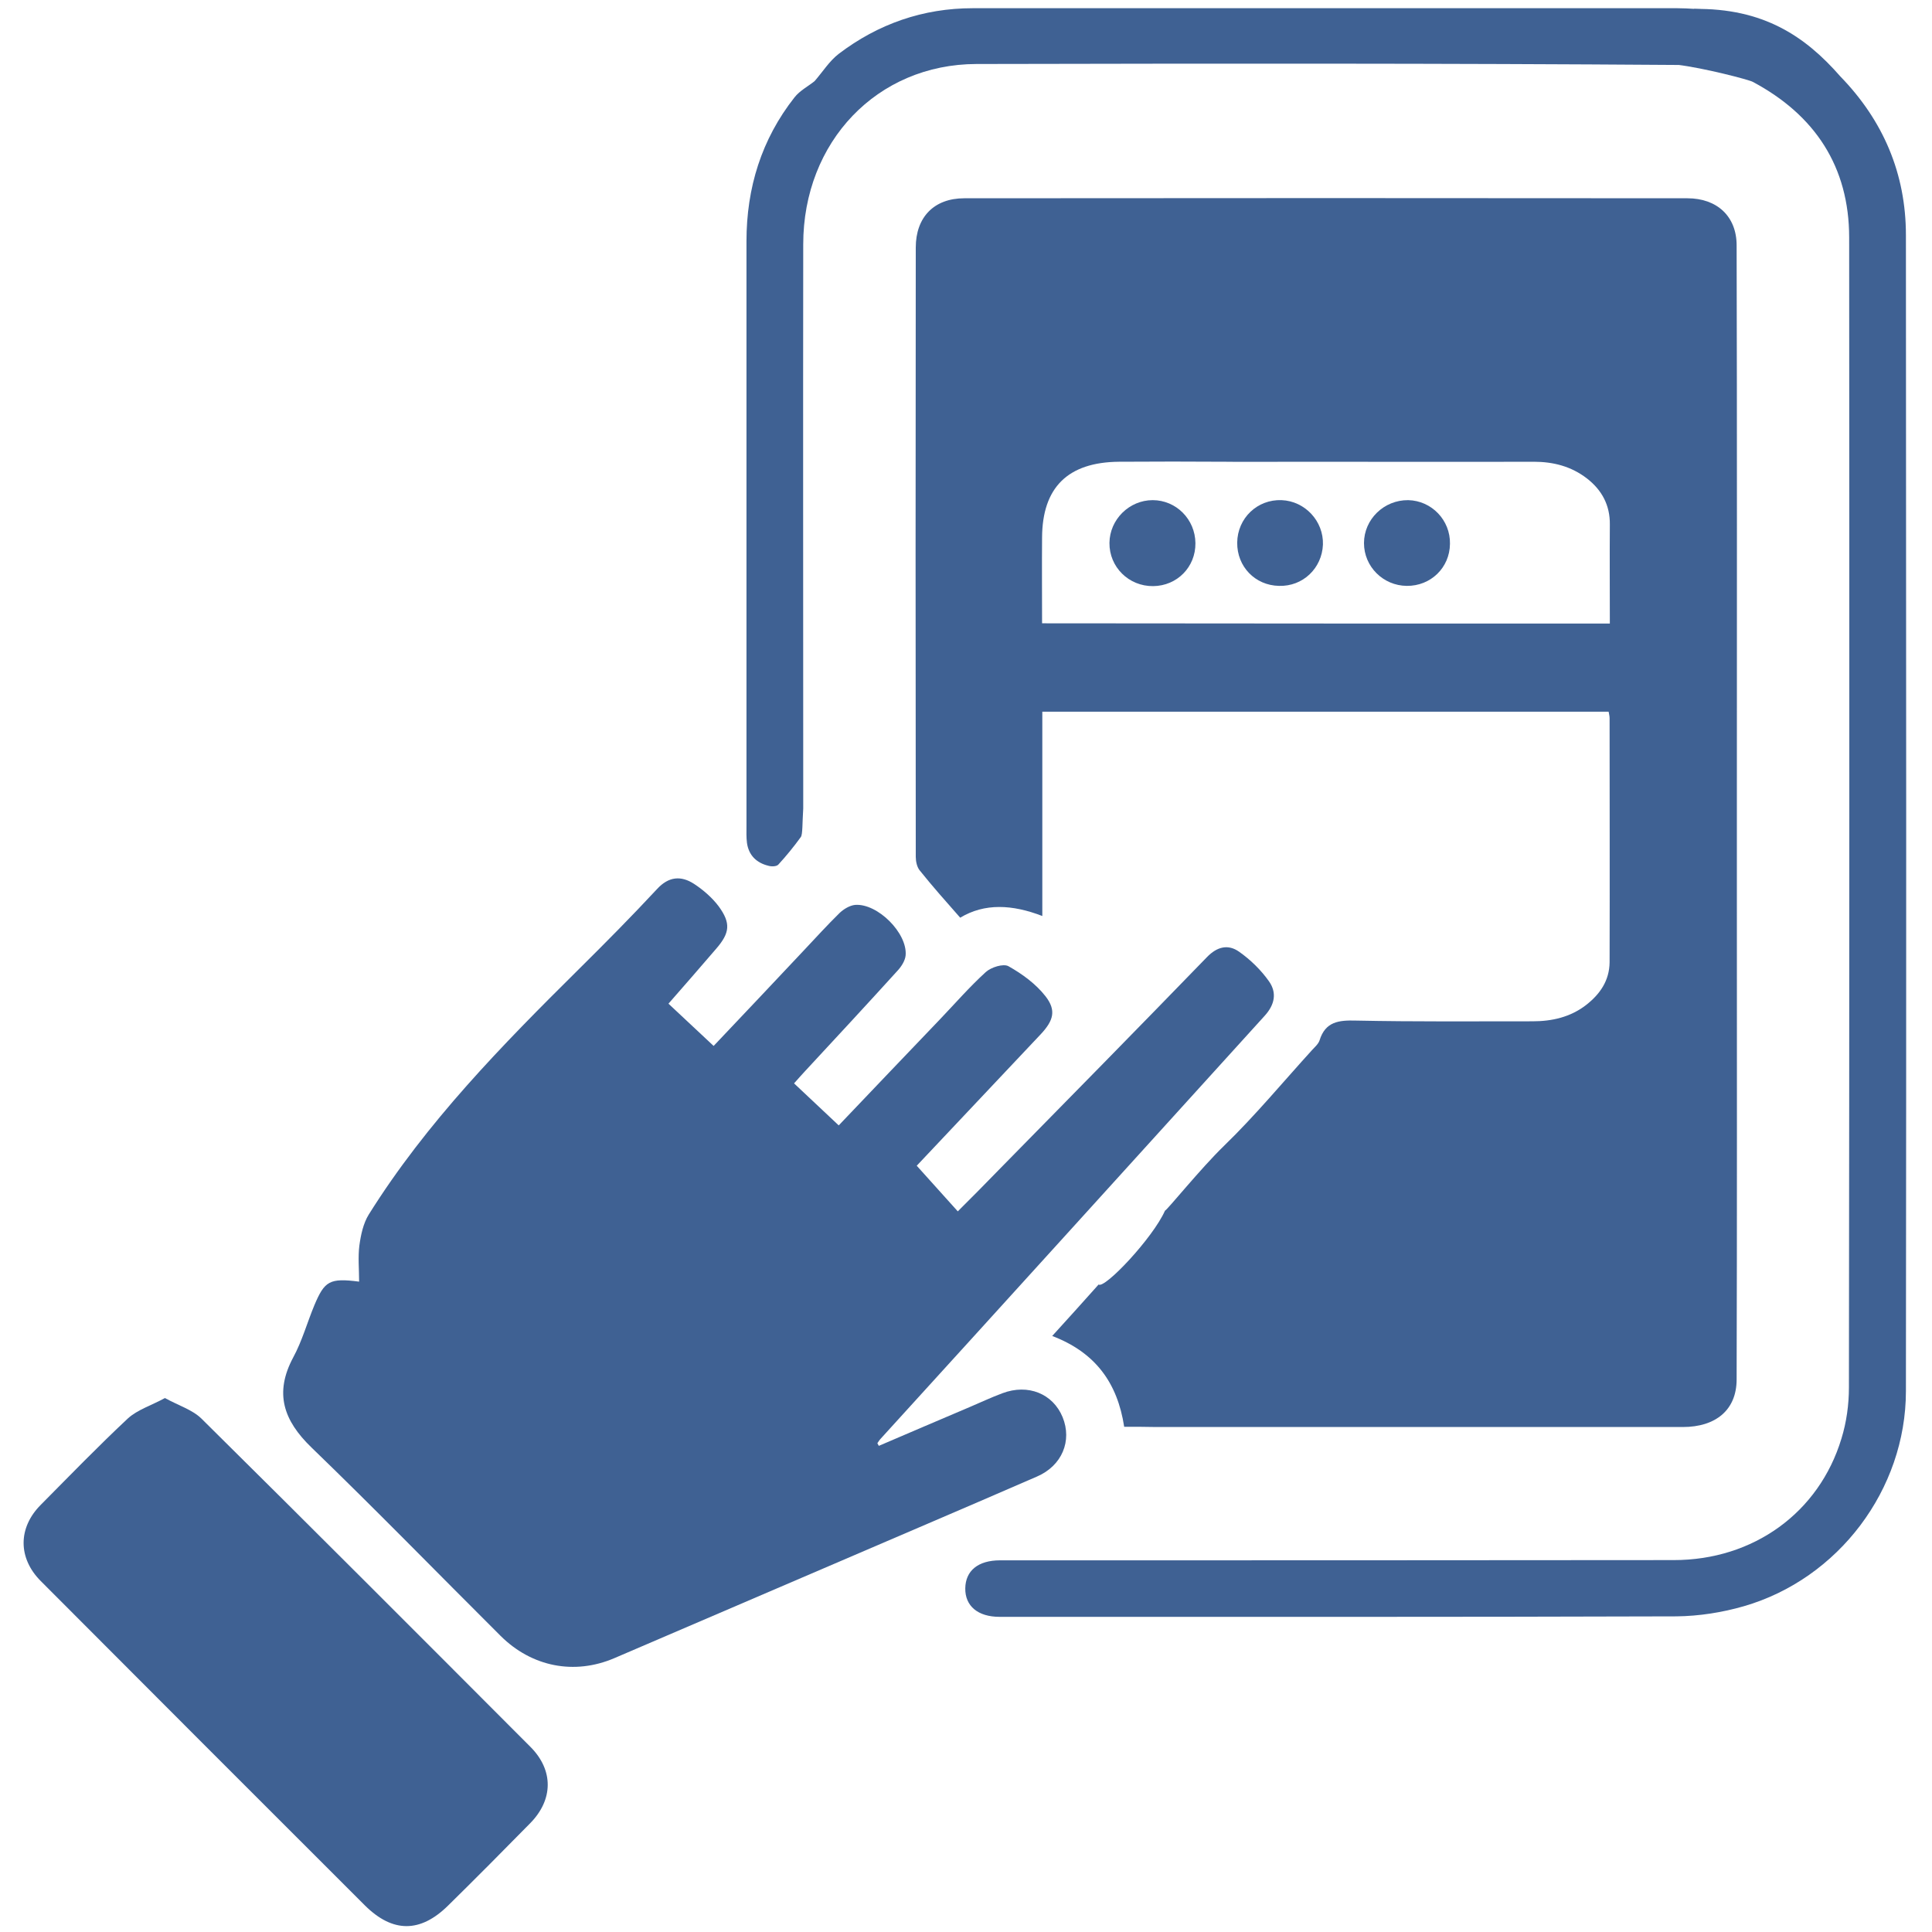 <?xml version="1.0" encoding="utf-8"?>
<!-- Generator: Adobe Illustrator 25.4.1, SVG Export Plug-In . SVG Version: 6.00 Build 0)  -->
<svg version="1.1" id="Layer_1" xmlns="http://www.w3.org/2000/svg" xmlns:xlink="http://www.w3.org/1999/xlink" x="0px" y="0px"
	 viewBox="0 0 800 800" style="enable-background:new 0 0 800 800;" xml:space="preserve">
<style type="text/css">
	.st0{fill:#3F6193;}
</style>
<g>
	<path class="st0" d="M465.5,590.8c-2.8-18.3-12-30.8-29.8-37.6c6.7-7.4,13-14.3,19.2-21.3c2.5,1.9,22.5-19.3,27.5-30.6
		c0.7,0,14.7-17.4,24.4-26.8c12.9-12.5,24.4-26.4,36.5-39.7c1.1-1.2,2.6-2.5,3.1-4c2.4-7.8,8-8.4,15.1-8.2
		c24.4,0.5,48.7,0.3,73.1,0.3c8,0,15.6-1.7,22.1-6.7c5.8-4.5,9.7-10.1,9.8-17.7c0.1-33.7,0-67.4,0-101.1c0-0.8-0.2-1.6-0.4-2.7
		c-78.1,0-155.9,0-234.5,0c0,28.1,0,56,0,84.6c-12.4-4.8-23.9-5.4-34,0.7c-5.9-6.7-11.5-13-16.7-19.5c-1.2-1.4-1.7-3.8-1.7-5.7
		c-0.1-84.1-0.1-168.2,0-252.3c0-12.6,7.6-20.4,20.1-20.4c99.8-0.1,199.6-0.1,299.4,0c12.3,0,20.4,7.5,20.4,19.5
		c0.2,77.3,0.1,154.7,0.1,232c0,1,0,31.2,0,36.7c0,67,0.1,133.9-0.1,200.9c0,12.5-8.5,19.7-22.3,19.7c-72.7,0-145.3,0-218,0
		C474.6,590.8,470.4,590.8,465.5,590.8z M666.6,258.2c0-13.9-0.1-27.5,0-41c0.1-8-3.3-14.3-9.5-19.1c-6.5-5-13.9-6.9-22-6.9
		c-32,0.1-63.9,0-95.9,0c-9.1,0-28.1,0.1-31.4,0c-14.8-0.1-29.6-0.1-44.5,0c-21.1,0.2-31.7,10.6-31.8,31.4c-0.1,11.8,0,23.6,0,35.5
		C510.4,258.2,588.2,258.2,666.6,258.2z"/>
	<path class="st0" d="M363.9,598.7c12.6-5.4,25.2-10.8,37.7-16.1c4.5-1.9,8.9-4,13.5-5.7c10.6-4,20.9,0.2,24.9,9.9
		c4,9.8-0.2,20.1-10.6,24.6c-32.4,14.1-64.9,27.9-97.4,41.9c-25.9,11.1-51.7,22.2-77.6,33.3c-16.6,7.1-34.2,3.6-47.1-9.2
		c-26.1-26-51.8-52.4-78.3-78c-11.6-11.2-15.5-22.5-7.6-37.3c3.7-6.8,5.8-14.5,8.8-21.7c4.2-9.9,6.2-11.3,18.5-9.7
		c0-5.1-0.5-10.1,0.1-14.9c0.6-4.4,1.6-9.2,3.9-12.9c23.9-38.2,55.2-70.1,87-101.6c11-10.9,21.9-21.9,32.4-33.2
		c4.8-5.2,9.9-5.6,15.3-2.1c3.8,2.5,7.5,5.7,10.2,9.3c5.1,7,4.6,11-1,17.5c-6.4,7.5-13,15-19.8,22.8c6.3,5.9,12.3,11.5,18.7,17.5
		c12.7-13.4,25-26.4,37.3-39.5c4.9-5.2,9.8-10.6,14.9-15.6c1.7-1.6,4.2-3.1,6.4-3.3c9.3-0.7,21.7,11.7,20.9,20.9
		c-0.2,2.2-1.8,4.7-3.4,6.4c-12.7,14-25.5,27.8-38.3,41.6c-1.4,1.5-2.8,3.1-4.5,5c6.2,5.8,12.1,11.4,18.5,17.4
		c14.2-14.9,28-29.4,41.9-43.9c6.3-6.6,12.3-13.5,19-19.6c2.2-2,7.3-3.6,9.4-2.4c5.7,3.2,11.3,7.3,15.3,12.4
		c4.6,5.9,3.3,10.1-1.9,15.7c-17.3,18.3-34.5,36.6-51.4,54.5c5.8,6.4,11.2,12.5,17,18.9c6-6,11.5-11.5,16.9-17.1
		c28.8-29.3,57.6-58.6,86.2-88.1c4.3-4.5,8.9-5.5,13.4-2.3c4.7,3.3,9.1,7.6,12.4,12.3c3.2,4.6,2.5,9.5-1.9,14.3
		C470.7,479,417.8,537.4,364.8,595.6c-0.6,0.6-1,1.3-1.5,2C363.5,598,363.7,598.3,363.9,598.7z"/>
	<path class="st0" d="M701.5,3.7c28.6-0.4,46,11.3,60.5,27.9c17.8,18.3,27.2,40.3,27.2,65.8c0.1,159.5,0.2,319.1,0,478.6
		c0,40.8-28,77.8-67.1,89.1c-9,2.6-18.6,4.1-27.9,4.2c-93.4,0.3-186.9,0.2-280.3,0.2c-9,0-14.3-4.5-14.2-11.8
		c0.1-7.3,5.3-11.6,14.4-11.6c93,0,186,0,279-0.1c32.9,0,60.1-19.6,69.4-50.3c2.1-6.8,3.1-14.1,3.1-21.2
		c0.2-158.7,0.2-317.4,0.1-476.1c0-29.4-14.2-50.8-39.9-64.5c-1.6-0.9-20.4-5.8-31.4-7.1S701.5,7.4,701.5,3.7z"/>
	<path class="st0" d="M68.3,578.9c5.6,3.1,11.3,4.8,15.1,8.5c45.6,45.1,90.9,90.5,136.2,135.9c9.7,9.7,9.5,21.9,0,31.6
		c-11.3,11.5-22.6,22.9-34.1,34.2c-11.5,11.3-22.9,11.3-34.4-0.1c-44.8-44.7-89.5-89.5-134.2-134.3c-9.5-9.5-9.5-22.1,0-31.6
		c11.9-12,23.7-24.2,36.1-35.8C57,583.7,62.6,582,68.3,578.9z"/>
	<path class="st0" d="M331.6,346.6c-2.9,4-6,7.8-9.3,11.4c-0.7,0.8-2.8,0.9-4.1,0.5c-5-1.2-8.2-4.4-8.9-9.5c-0.3-2.3-0.2-4.6-0.2-7
		c0-80.7,0-161.4,0-242.1c0-22.1,6.2-42.2,19.9-59.6c2.2-2.8,5.7-4.6,8.3-6.7c3.4-3.9,6.1-8.3,10-11.3
		c16.3-12.4,34.9-18.9,55.5-18.9c97.2,0,194.5,0,291.7,0c4.8,0,9.6,0.5,15.9,0.8c-1.9,1.7-3.1,2.2-3.4,3.1c-0.8,2.2-1.1,4.5-1.6,6.7
		c1.9-0.6,3.7-1.3,5.6-1.9c1-0.3,2.2-0.2,3.3-0.3c0,1.2,0.4,3.2-0.1,3.4c-6.7,3.3-9,11.7-19.5,11.7c-96.8-0.7-193.6-0.6-290.4-0.4
		c-41.1,0.1-71.7,32.2-71.7,74.7c-0.1,74.8,0,149.6,0,224.3c0,3,0,5.9,0,9.3C332.2,340.9,332.4,345.5,331.6,346.6z"/>
	<path class="st0" d="M600.4,225.2c-0.1,9.9-8,17.5-17.9,17.4c-9.8-0.1-17.7-8-17.7-17.7c0-9.9,8.3-17.9,18.3-17.8
		C592.8,207.3,600.6,215.4,600.4,225.2z"/>
	<path class="st0" d="M477.3,207.1c9.7,0,17.6,7.9,17.7,17.8c0.1,9.9-7.6,17.7-17.5,17.8c-10.1,0.1-18.2-7.9-18.1-17.9
		C459.5,215.1,467.6,207.1,477.3,207.1z"/>
	<path class="st0" d="M529.6,242.6c-9.9-0.2-17.4-8-17.3-17.9c0.1-10.1,8.3-18,18.4-17.6c9.7,0.4,17.4,8.7,17.1,18.4
		C547.4,235.3,539.5,242.9,529.6,242.6z"/>
</g>
</svg>
